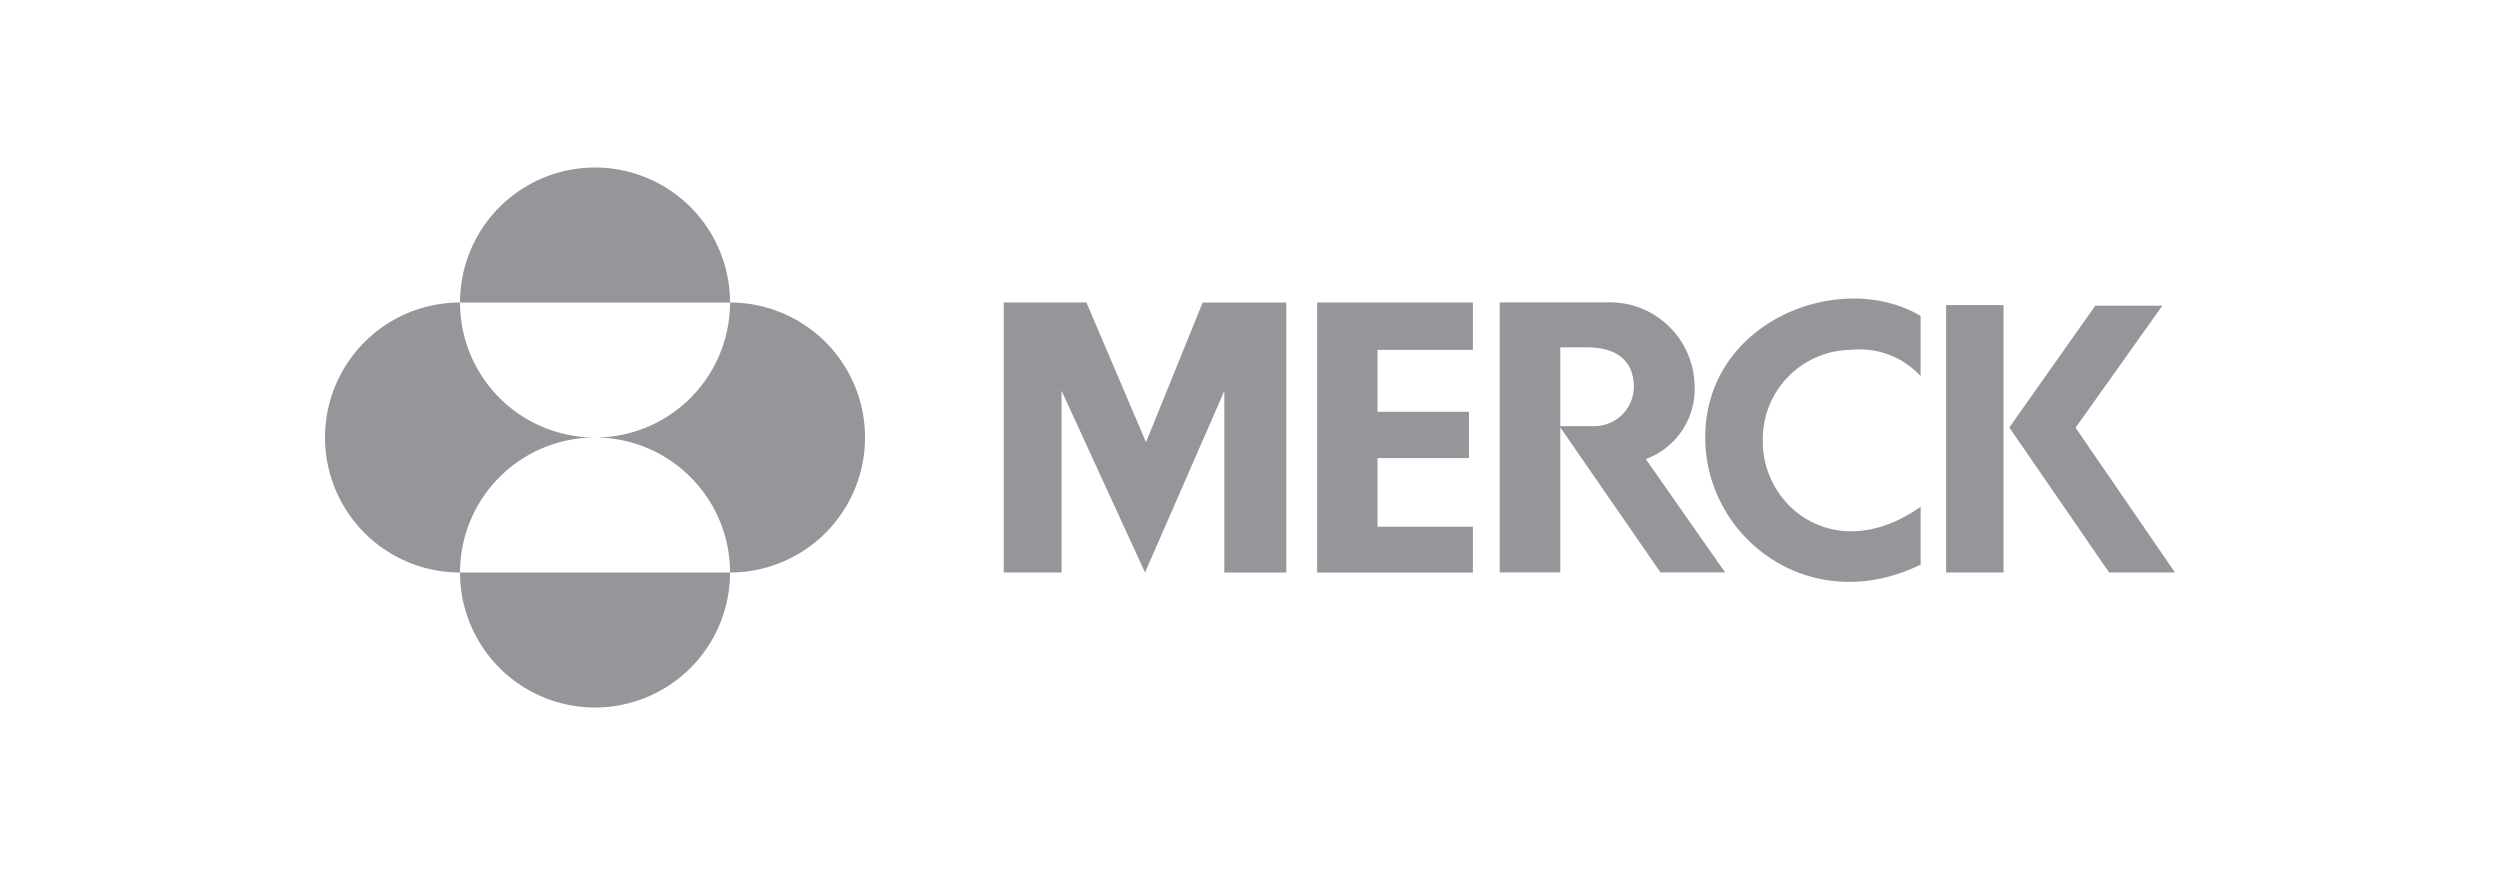 <?xml version="1.0" encoding="UTF-8"?> <svg xmlns="http://www.w3.org/2000/svg" xmlns:xlink="http://www.w3.org/1999/xlink" width="200" height="70" viewBox="0 0 200 70"><defs><clipPath id="clip-path"><rect id="Rectangle_2447" data-name="Rectangle 2447" width="200" height="70" transform="translate(0 0)" fill="#e4e4e4"></rect></clipPath></defs><g id="merck" clip-path="url(#clip-path)"><g id="Group_2476" data-name="Group 2476" transform="translate(-697.997 -2486.17)"><path id="path14179" d="M102.779,160.495h6.692v21.6h-4.959V167.569l-6.344,14.524-6.677-14.542v14.542H86.864v-21.6h6.614l4.769,11.179Z" transform="translate(691.431 2349.875)" fill="#96969a"></path><path id="path14177" d="M96.061,160.495v21.6h12.462v-3.662h-7.631v-5.495h7.315v-3.7h-7.315v-4.955h7.631v-3.79Z" transform="translate(707.307 2349.875)" fill="#96969a"></path><path id="path14175" d="M107.449,171.493c0,8.04,8.391,14.473,17.231,10.17v-4.627c-6.8,4.766-12.725-.011-12.627-5.358a7.137,7.137,0,0,1,7.074-7.2,6.641,6.641,0,0,1,5.553,2.1v-4.812c-6.388-3.786-17.231.381-17.231,9.72" transform="translate(726.967 2349.679)" fill="#96969a"></path><path id="path14173" d="M114.517,181.961h4.593v-21.39h-4.593Z" transform="translate(739.169 2350.007)" fill="#96969a"></path><path id="path14171" d="M121.672,170.35l6.941-9.761h-5.365l-6.877,9.743,7.984,11.6h5.268Z" transform="translate(742.371 2350.037)" fill="#96969a"></path><path id="path14169" d="M101.418,160.493v21.6h4.848v-11.6l8.014,11.6h5.168l-6.344-9.069A5.966,5.966,0,0,0,117,166.98a6.776,6.776,0,0,0-7.074-6.488Zm4.848,3.594h2.116c3.578,0,3.769,2.339,3.769,3.212a3.171,3.171,0,0,1-3.243,3.09h-2.642Z" transform="translate(716.556 2349.871)" fill="#96969a"></path><path id="path13366" d="M77.748,167.334a10.8,10.8,0,0,1,21.6,0Zm0,21.6a10.8,10.8,0,0,1,10.8-10.8,10.8,10.8,0,0,1-10.8-10.8,10.8,10.8,0,0,0,0,21.6m0,0a10.8,10.8,0,1,0,21.6,0Zm10.8-10.8a10.8,10.8,0,0,1,10.8,10.8,10.8,10.8,0,1,0,0-21.6,10.8,10.8,0,0,1-10.8,10.8" transform="translate(657.051 2343.037)" fill="#96969a"></path></g></g></svg> 